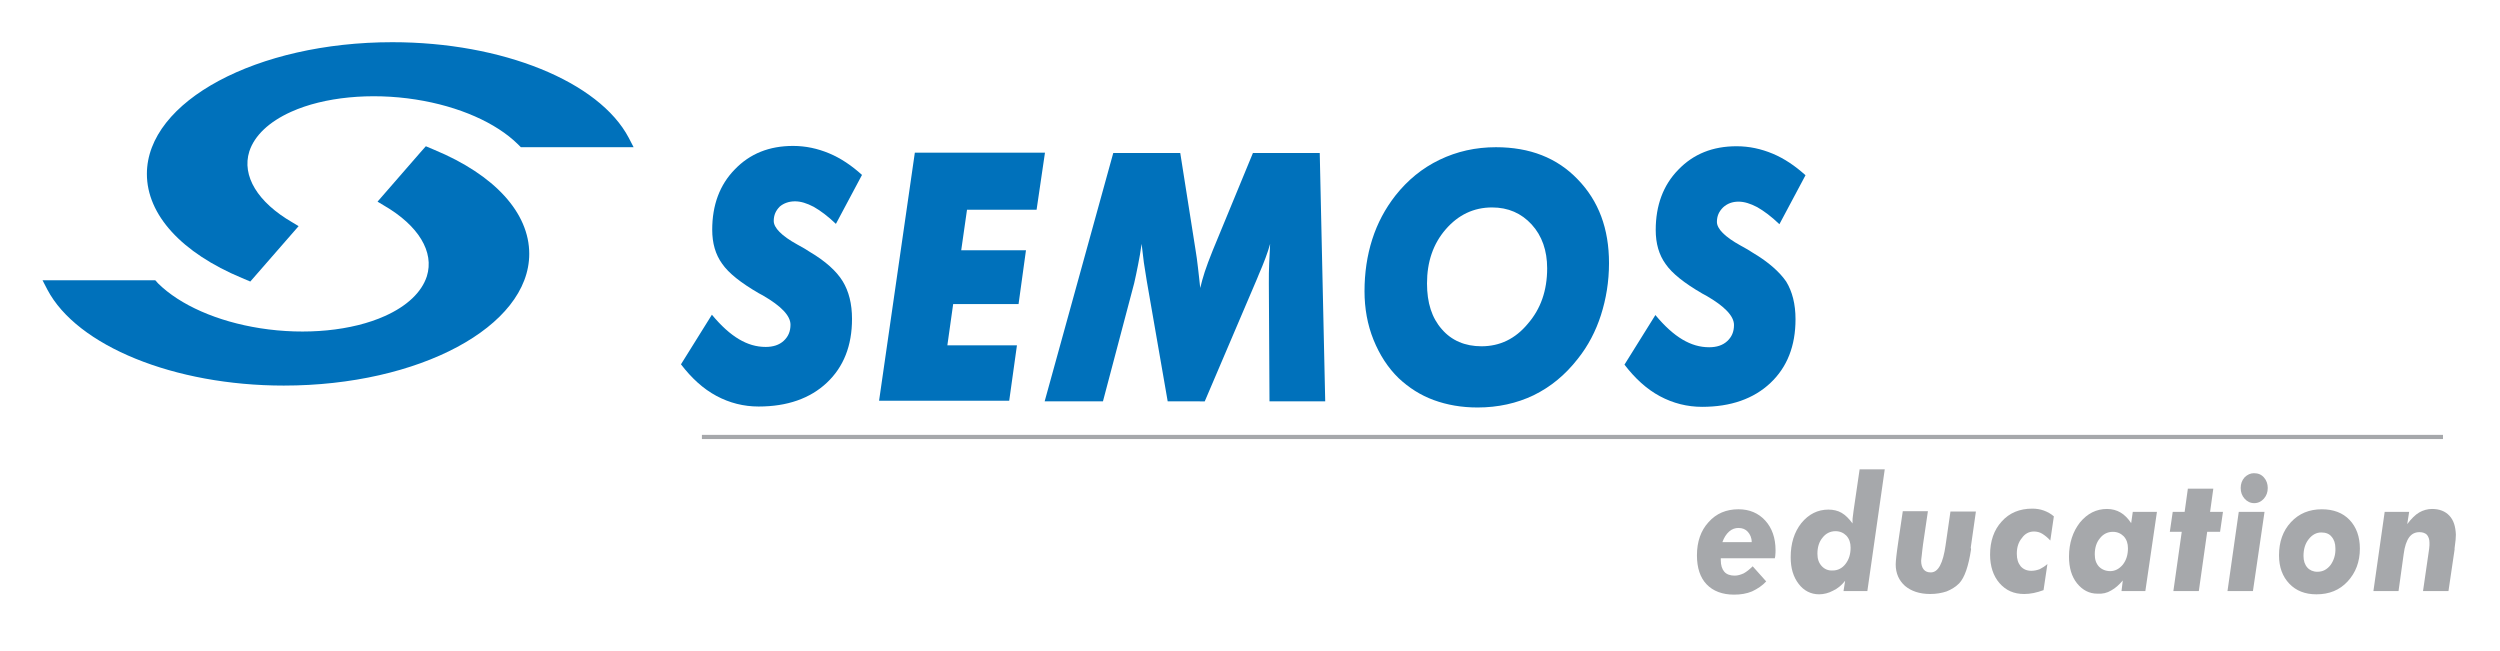 <?xml version="1.0" encoding="UTF-8"?> <svg xmlns="http://www.w3.org/2000/svg" xmlns:xlink="http://www.w3.org/1999/xlink" version="1.1" id="Layer_1" x="0px" y="0px" viewBox="0 0 776.1 202.2" style="enable-background:new 0 0 776.1 202.2;" xml:space="preserve"> <style type="text/css"> .st0{fill-rule:evenodd;clip-rule:evenodd;fill:#0071BB;} .st1{fill:#A6A8AB;} .st2{fill-rule:evenodd;clip-rule:evenodd;fill:#A6A8AB;} </style> <g> <path class="st0" d="M246.8,62.5c1.8,0,3.7,0.6,5.8,1.7c2.1,1.2,4.4,2.9,6.9,5.3l8.1-15.2c-3.2-2.9-6.6-5.2-10.2-6.7 c-3.6-1.5-7.3-2.3-11.2-2.3c-7.4,0-13.4,2.4-18.1,7.3c-4.7,4.8-7,11.1-7,18.7c0,4.2,1,7.7,3.1,10.6c2,2.9,5.8,5.9,11.3,9.1 c0.3,0.2,0.8,0.4,1.3,0.7c5.7,3.3,8.6,6.3,8.6,9.1c0,2.1-0.7,3.7-2.1,5c-1.4,1.3-3.3,1.9-5.6,1.9c-2.9,0-5.6-0.8-8.3-2.4 c-2.7-1.6-5.5-4.1-8.4-7.6l-9.6,15.4c3.3,4.3,6.9,7.6,11,9.8c4.1,2.2,8.5,3.3,13.1,3.3c8.9,0,16-2.5,21.2-7.4 c5.2-4.9,7.8-11.5,7.8-19.8c0-4.7-1-8.6-2.9-11.7c-1.9-3.1-5.3-6.2-10.2-9.1c-0.9-0.6-2.2-1.4-3.9-2.3c-4.9-2.7-7.3-5.2-7.3-7.3 c0-1.8,0.6-3.2,1.9-4.5C243.3,63.1,244.9,62.5,246.8,62.5z"></path> <polygon class="st0" points="321.8,65.1 324.4,47.4 284,47.4 272.9,124.4 313.3,124.4 315.7,107.2 294.1,107.2 295.9,94.4 316.2,94.4 318.5,77.7 298.4,77.7 300.2,65.1 "></polygon> <path class="st0" d="M389,47.4l-12.5,30.3c-1.1,2.7-1.9,4.9-2.5,6.7c-0.6,1.8-1,3.4-1.4,5c-0.2-2.2-0.5-4.3-0.7-6.3 c-0.2-2-0.5-3.9-0.8-5.8l-4.7-29.8h-20.8l-21.3,77.1h18.1l9.7-36.7c0.4-1.8,0.8-3.6,1.2-5.7c0.4-2,0.8-4.2,1.1-6.5 c0.2,1.9,0.5,3.9,0.7,5.8c0.3,1.9,0.6,3.8,0.9,5.7l6.5,37.4H374l16-37.5c0.2-0.4,0.4-1,0.7-1.7c1.7-3.9,2.9-7.1,3.6-9.7 c-0.1,2-0.2,4.1-0.3,6.1c-0.1,2-0.1,4.1-0.1,6.1l0.2,36.7h17.3l-1.7-77.1H389z"></path> <path class="st0" d="M464.4,45.7c-6.3,0-12.1,1.3-17.5,3.9c-5.4,2.6-9.9,6.3-13.7,11.1c-3.2,4.1-5.6,8.6-7.2,13.6 c-1.6,5-2.4,10.4-2.4,16.1c0,5.3,0.9,10.4,2.8,15.1c1.9,4.7,4.5,8.7,7.8,11.9c3.2,3,6.8,5.3,10.9,6.8c4.1,1.5,8.6,2.3,13.6,2.3 c6.3,0,12.2-1.3,17.4-3.8c5.3-2.6,9.8-6.3,13.7-11.3c3.2-4,5.6-8.6,7.2-13.6c1.6-5,2.5-10.4,2.5-16.1c0-10.7-3.2-19.3-9.7-26 C483.4,49,474.9,45.7,464.4,45.7z M474.3,100.5c-3.9,4.7-8.7,7-14.4,7c-5.1,0-9.3-1.8-12.3-5.3c-3.1-3.5-4.6-8.2-4.6-14.2 c0-6.7,1.9-12.3,5.8-16.8c3.9-4.5,8.7-6.8,14.4-6.8c5,0,9.1,1.8,12.3,5.3c3.2,3.5,4.8,8.1,4.8,13.6 C480.3,90.2,478.3,95.9,474.3,100.5z"></path> <path class="st0" d="M544.2,78.5c-0.9-0.6-2.2-1.4-3.9-2.3c-4.9-2.7-7.3-5.2-7.3-7.3c0-1.8,0.6-3.2,1.9-4.5 c1.3-1.2,2.9-1.8,4.8-1.8c1.8,0,3.7,0.6,5.8,1.7c2.1,1.2,4.4,2.9,6.9,5.3l8.1-15.2c-3.2-2.9-6.6-5.2-10.2-6.7 c-3.6-1.5-7.3-2.3-11.2-2.3c-7.4,0-13.4,2.4-18.1,7.3c-4.7,4.8-7,11.1-7,18.7c0,4.2,1,7.7,3.1,10.6c2,2.9,5.8,5.9,11.3,9.1 c0.3,0.2,0.8,0.4,1.3,0.7c5.7,3.3,8.6,6.3,8.6,9.1c0,2.1-0.7,3.7-2.1,5c-1.4,1.3-3.3,1.9-5.6,1.9c-2.9,0-5.6-0.8-8.3-2.4 c-2.7-1.6-5.5-4.1-8.4-7.6l-9.6,15.4c3.3,4.3,6.9,7.6,11,9.8c4.1,2.2,8.5,3.3,13.1,3.3c8.9,0,16-2.5,21.2-7.4 c5.2-4.9,7.8-11.5,7.8-19.8c0-4.7-1-8.6-2.9-11.7C552.5,84.5,549.1,81.4,544.2,78.5z"></path> <path class="st0" d="M134.8,46.5l-2.6-1.1l-1.6,1.8l-13.4,15.4l2,1.2c10.7,6.2,15.7,14.4,13.3,22c-1.6,4.9-6.1,9.2-13,12.3 c-10.2,4.6-24.7,6-38.7,3.8c-13.4-2.1-24.9-7.2-31.7-13.9L48.2,87h-35l1.5,2.9c9.2,17.5,39.4,29.8,73.4,29.8 c42,0,76.2-18.3,76.2-40.9C164.3,66.1,153.6,54.3,134.8,46.5z"></path> <path class="st0" d="M121.8,13.1c-42,0-76.2,18.3-76.2,40.9c0,12.7,10.8,24.5,29.5,32.3l2.6,1.1l15-17.2l-2-1.2 C80,62.8,75,54.6,77.4,47c1.6-4.9,6.1-9.2,13-12.3c10.2-4.6,24.7-6,38.7-3.8c13.4,2.1,24.9,7.2,31.7,13.9l0.9,0.9h35l-1.5-2.9 C186,25.3,155.9,13.1,121.8,13.1z"></path> <rect x="217.9" y="135" class="st1" width="540.5" height="1.3"></rect> <g> <path class="st2" d="M696.8,148.2c-0.8,0.9-1.2,2-1.2,3.3c0,1.3,0.4,2.4,1.2,3.3c0.8,0.9,1.8,1.4,3,1.4c1.2,0,2.2-0.5,3-1.4 c0.8-0.9,1.2-2,1.2-3.3c0-1.3-0.4-2.4-1.2-3.3c-0.8-0.9-1.8-1.3-3.1-1.3C698.7,146.9,697.7,147.3,696.8,148.2z"></path> <g> <path class="st2" d="M548.3,180.5l-4.2-4.7c-1,1-1.9,1.7-2.8,2.2c-0.9,0.4-1.8,0.7-2.8,0.7c-1.4,0-2.5-0.4-3.2-1.2 c-0.7-0.8-1.1-2-1.1-3.6v-0.6h16.8c0-0.1,0-0.3,0.1-0.6c0.1-0.9,0.1-1.5,0.1-1.9c0-3.8-1.1-6.9-3.2-9.2c-2.1-2.3-4.9-3.5-8.3-3.5 c-3.8,0-6.9,1.3-9.3,4c-2.4,2.6-3.6,6.1-3.6,10.3c0,3.9,1,6.9,3,9c2,2.1,4.9,3.2,8.5,3.2c2.1,0,3.9-0.3,5.6-1 C545.6,182.8,547.1,181.8,548.3,180.5z M536.8,165c0.9-0.8,1.9-1.1,2.9-1.1c1.2,0,2.2,0.4,2.9,1.2c0.7,0.8,1.2,1.8,1.2,3.2h-9.1 C535.2,166.9,535.9,165.8,536.8,165z"></path> <path class="st2" d="M572.8,180.3l-0.5,3.2h7.4l5.4-37.8h-7.8l-1.9,13c-0.1,0.6-0.1,1.1-0.2,1.6c-0.1,0.5-0.1,1-0.1,1.5v0.7 c-1.1-1.5-2.2-2.6-3.4-3.3c-1.2-0.7-2.6-1-4.1-1c-3.3,0-6.1,1.4-8.4,4.2c-2.2,2.8-3.3,6.3-3.3,10.6c0,3.4,0.8,6.1,2.5,8.3 c1.6,2.1,3.8,3.2,6.3,3.2c1.5,0,3-0.4,4.3-1.1C570.5,182.7,571.7,181.7,572.8,180.3z M565.5,175.7c-0.9-1-1.3-2.2-1.3-3.8 c0-2,0.5-3.7,1.6-5c1-1.3,2.4-2,4-2c1.4,0,2.5,0.5,3.4,1.4c0.9,1,1.3,2.2,1.3,3.7c0,2-0.5,3.7-1.6,5.1c-1,1.3-2.4,2-3.9,2 C567.6,177.2,566.4,176.7,565.5,175.7z"></path> <path class="st2" d="M611.8,170l1.6-11.2h-7.9l-1.4,9.7c0,0.2-0.1,0.4-0.1,0.7c-0.8,5.7-2.3,8.5-4.6,8.5c-1,0-1.7-0.3-2.2-0.9 c-0.5-0.6-0.8-1.5-0.8-2.7c0-0.3,0.1-0.9,0.2-1.8c0.1-0.9,0.2-2,0.4-3.4l1.5-10.2h-7.8l-1.4,9.5c-0.3,2-0.5,3.6-0.6,4.5 c-0.1,1-0.2,1.8-0.2,2.5c0,2.8,1,5,2.9,6.7c1.9,1.6,4.5,2.5,7.8,2.5c1.9,0,3.6-0.3,5.1-0.8c1.5-0.6,2.8-1.4,3.9-2.5 c1.7-1.8,2.9-5.3,3.7-10.6L611.8,170z"></path> <path class="st2" d="M631.4,165c0.9,0,1.8,0.2,2.6,0.7c0.8,0.5,1.7,1.2,2.5,2.1l1.1-7.5c-0.9-0.8-2-1.4-3.1-1.8 c-1.1-0.4-2.3-0.6-3.6-0.6c-3.9,0-7.1,1.3-9.5,4c-2.4,2.6-3.6,6.1-3.6,10.3c0,3.6,1,6.6,2.9,8.8c2,2.3,4.5,3.4,7.7,3.4 c0.9,0,1.9-0.1,2.9-0.3c1-0.2,2-0.5,3.1-0.9l1.2-8.1c-0.8,0.7-1.6,1.2-2.4,1.6c-0.8,0.3-1.7,0.5-2.6,0.5c-1.4,0-2.5-0.5-3.3-1.4 c-0.8-1-1.2-2.2-1.2-3.9c0-2,0.5-3.6,1.6-4.9C628.6,165.7,629.9,165,631.4,165z"></path> <path class="st2" d="M655.4,183.3c1.3-0.7,2.5-1.8,3.6-3.1l-0.4,3.3h7.4l3.6-24.6h-7.5l-0.5,3.5c-1-1.5-2.1-2.6-3.3-3.3 c-1.2-0.7-2.6-1.1-4.2-1.1c-3.3,0-6.1,1.4-8.4,4.2c-2.2,2.8-3.4,6.4-3.4,10.6c0,3.4,0.8,6.2,2.5,8.3c1.7,2.1,3.8,3.2,6.3,3.2 C652.7,184.4,654.1,184.1,655.4,183.3z M651.9,167.1c1-1.3,2.4-2,4-2c1.4,0,2.5,0.5,3.4,1.4c0.9,1,1.3,2.2,1.3,3.7 c0,2-0.5,3.7-1.6,5.1c-1.1,1.3-2.4,2-3.9,2c-1.4,0-2.6-0.5-3.5-1.4c-0.9-1-1.3-2.2-1.3-3.8C650.3,170.1,650.8,168.4,651.9,167.1z "></path> <polygon class="st2" points="674.7,183.5 682.6,183.5 685.2,165.1 689.2,165.1 690.1,158.9 686.1,158.9 687.1,151.7 679.2,151.7 678.2,158.9 674.5,158.9 673.6,165.1 677.3,165.1 "></polygon> <polygon class="st2" points="703,158.9 695,158.9 691.5,183.5 699.4,183.5 "></polygon> <path class="st2" d="M732.6,170.3c0-3.7-1.1-6.7-3.2-8.9c-2.1-2.2-5-3.3-8.6-3.3c-3.9,0-7.1,1.3-9.6,4c-2.5,2.7-3.7,6.1-3.7,10.3 c0,3.7,1.1,6.6,3.2,8.8c2.1,2.2,4.9,3.3,8.4,3.3c4,0,7.2-1.3,9.7-4C731.3,177.8,732.6,174.4,732.6,170.3z M723.5,175.4 c-1.1,1.4-2.4,2.1-4.1,2.1c-1.3,0-2.4-0.5-3.1-1.3c-0.8-0.9-1.2-2.1-1.2-3.6c0-2.1,0.5-3.8,1.6-5.2c1.1-1.4,2.4-2.1,3.9-2.1 c1.4,0,2.5,0.4,3.2,1.3c0.8,0.9,1.2,2.1,1.2,3.6C725.1,172.2,724.5,174,723.5,175.4z"></path> <path class="st2" d="M760.4,160.1c-1.3-1.4-3.1-2.1-5.4-2.1c-1.4,0-2.8,0.4-4,1.1c-1.2,0.7-2.4,1.9-3.7,3.6l0.6-3.8h-7.6 l-3.5,24.6h7.8l1.6-11.5c0.3-2.4,0.9-4.1,1.7-5.2c0.8-1.1,1.9-1.6,3.2-1.6c1,0,1.8,0.3,2.3,0.8c0.5,0.6,0.8,1.4,0.8,2.4 c0,0.3,0,0.6,0,0.9c0,0.4-0.1,0.7-0.1,1.1l-1.9,13.1h7.9l1.9-12.9c0-0.1,0-0.3,0-0.4c0.3-2,0.4-3.4,0.4-4.2 C762.3,163.4,761.7,161.5,760.4,160.1z"></path> </g> </g> </g> </svg> 